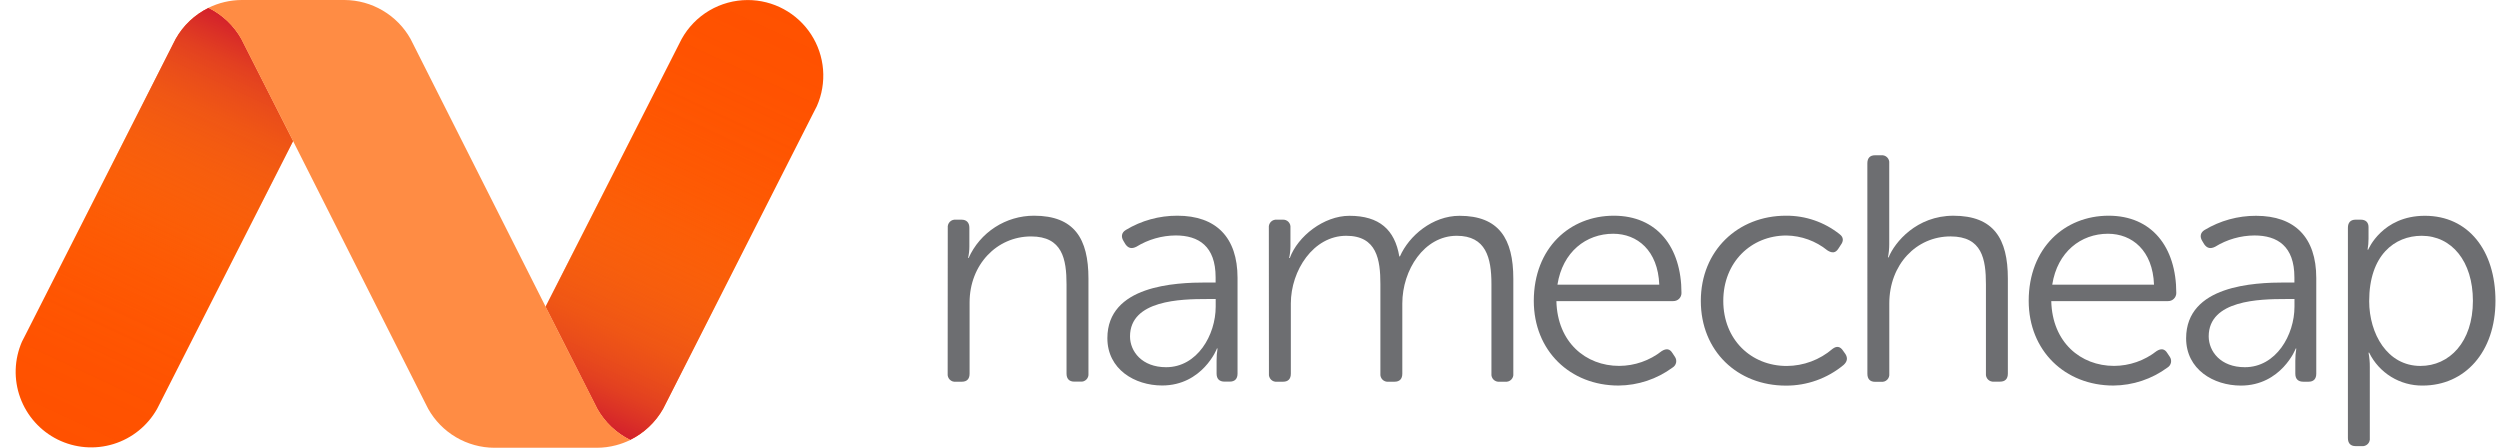 <svg width="134" height="24" viewBox="0 0 134 24" fill="none" xmlns="http://www.w3.org/2000/svg">
<path d="M40.075 0.002C39.353 0.003 38.644 0.197 38.022 0.563C37.4 0.93 36.887 1.457 36.537 2.089L36.452 2.255L33.266 8.527L29.246 16.441L31.88 21.628L32.025 21.913C32.431 22.632 33.044 23.211 33.784 23.576C34.524 23.211 35.138 22.632 35.545 21.913L35.69 21.628L43.593 6.062L43.783 5.69C44.056 5.073 44.17 4.398 44.116 3.726C44.062 3.054 43.841 2.406 43.473 1.841C43.105 1.276 42.601 0.812 42.008 0.491C41.416 0.17 40.752 0.002 40.078 0.002H40.075Z" fill="#FF5100"/>
<path d="M15.697 7.534L13.072 2.368L12.928 2.081C12.522 1.365 11.911 0.788 11.173 0.423C10.435 0.787 9.825 1.364 9.42 2.08L9.274 2.367L1.37 17.937L1.179 18.309C0.762 19.262 0.728 20.338 1.084 21.315C1.44 22.292 2.158 23.095 3.089 23.558C4.021 24.02 5.094 24.106 6.087 23.799C7.081 23.491 7.918 22.814 8.425 21.906L8.511 21.738L11.693 15.473L15.708 7.563L15.697 7.534Z" fill="#FF5100"/>
<path d="M40.067 0.002C39.344 0.002 38.635 0.196 38.012 0.563C37.389 0.93 36.876 1.457 36.526 2.089L36.441 2.255L33.26 8.527L29.238 16.441L31.873 21.628L32.017 21.913C32.424 22.631 33.036 23.21 33.776 23.576C34.516 23.21 35.128 22.631 35.535 21.913L35.68 21.628L43.584 6.062L43.774 5.69C44.045 5.073 44.159 4.398 44.104 3.727C44.049 3.055 43.828 2.408 43.46 1.843C43.092 1.278 42.589 0.814 41.997 0.493C41.404 0.172 40.741 0.003 40.067 0.002Z" fill="url(#paint0_linear_3226_14042)"/>
<path d="M4.883 23.997C5.606 23.997 6.315 23.804 6.938 23.437C7.56 23.07 8.073 22.543 8.423 21.911L8.508 21.745L11.691 15.479L15.712 7.558L13.077 2.372L12.933 2.085C12.526 1.368 11.914 0.79 11.175 0.425C10.434 0.789 9.821 1.367 9.416 2.085L9.269 2.372L1.368 17.938L1.177 18.31C0.905 18.927 0.791 19.601 0.845 20.273C0.9 20.945 1.121 21.593 1.489 22.157C1.857 22.722 2.361 23.186 2.953 23.507C3.546 23.828 4.209 23.996 4.883 23.996V23.997Z" fill="url(#paint1_linear_3226_14042)"/>
<path d="M15.696 7.534L13.071 2.368L12.927 2.081C12.52 1.364 11.908 0.785 11.168 0.421C11.726 0.146 12.338 0.003 12.959 0H18.469C19.189 0.005 19.895 0.199 20.515 0.565C21.136 0.93 21.649 1.453 22.002 2.08L22.147 2.367L29.259 16.466L31.882 21.633L32.026 21.919C32.433 22.636 33.046 23.215 33.786 23.581C33.54 23.701 33.282 23.796 33.017 23.866C32.683 23.954 32.339 23.999 31.994 24H26.487C25.767 23.995 25.061 23.8 24.441 23.435C23.821 23.07 23.308 22.547 22.955 21.92L22.809 21.634L15.696 7.534Z" fill="#FF8C44"/>
<path d="M50.8 12.207C50.794 12.149 50.801 12.09 50.82 12.035C50.839 11.979 50.871 11.929 50.912 11.888C50.954 11.846 51.004 11.814 51.059 11.795C51.115 11.775 51.174 11.768 51.232 11.775H51.545C51.804 11.775 51.958 11.932 51.958 12.207V13.21C51.958 13.418 51.935 13.626 51.889 13.83H51.917C52.22 13.154 52.712 12.58 53.334 12.178C53.956 11.775 54.681 11.562 55.422 11.562C57.582 11.562 58.341 12.789 58.341 14.93V20.023C58.347 20.082 58.341 20.141 58.321 20.196C58.302 20.252 58.27 20.302 58.229 20.343C58.188 20.385 58.137 20.416 58.082 20.436C58.027 20.455 57.968 20.462 57.909 20.455H57.582C57.305 20.455 57.166 20.3 57.166 20.023V15.247C57.166 13.882 56.943 12.673 55.267 12.673C53.42 12.673 51.97 14.194 51.97 16.213V20.029C51.97 20.305 51.831 20.46 51.556 20.46H51.227C51.169 20.467 51.11 20.46 51.054 20.441C50.999 20.421 50.949 20.39 50.907 20.348C50.866 20.307 50.834 20.256 50.815 20.201C50.796 20.146 50.789 20.087 50.795 20.029L50.8 12.207Z" fill="#6D6E71"/>
<path d="M64.661 15.142H65.157V14.865C65.157 13.191 64.243 12.62 63.017 12.62C62.272 12.625 61.543 12.835 60.908 13.226C60.66 13.35 60.477 13.311 60.321 13.088L60.218 12.915C60.079 12.691 60.113 12.466 60.342 12.327C61.175 11.823 62.132 11.559 63.107 11.562C65.179 11.562 66.332 12.719 66.332 14.895V20.023C66.332 20.3 66.192 20.455 65.917 20.455H65.641C65.364 20.455 65.209 20.316 65.209 20.023V19.332C65.207 19.113 65.224 18.893 65.261 18.677H65.227C65.243 18.677 64.45 20.662 62.29 20.662C60.823 20.662 59.355 19.794 59.355 18.125C59.36 15.298 62.987 15.142 64.661 15.142ZM62.504 19.682C64.177 19.682 65.161 17.956 65.161 16.437V16.028H64.678C63.314 16.028 60.569 16.08 60.569 18.031C60.569 18.837 61.209 19.682 62.504 19.682Z" fill="#6D6E71"/>
<path d="M68.01 12.207C68.004 12.149 68.01 12.09 68.03 12.035C68.049 11.979 68.081 11.929 68.122 11.887C68.164 11.846 68.214 11.814 68.269 11.795C68.325 11.775 68.383 11.768 68.442 11.774H68.752C68.809 11.77 68.867 11.779 68.92 11.799C68.974 11.82 69.022 11.852 69.062 11.893C69.101 11.935 69.131 11.984 69.15 12.039C69.168 12.093 69.174 12.15 69.168 12.207V13.21C69.167 13.418 69.144 13.627 69.097 13.83H69.133C69.563 12.656 70.962 11.567 72.327 11.567C73.932 11.567 74.761 12.312 75.003 13.743H75.037C75.521 12.638 76.781 11.567 78.231 11.567C80.34 11.567 81.114 12.794 81.114 14.935V20.028C81.121 20.087 81.114 20.145 81.095 20.201C81.075 20.256 81.044 20.306 81.002 20.348C80.961 20.389 80.911 20.421 80.856 20.44C80.801 20.459 80.742 20.466 80.684 20.46H80.372C80.314 20.466 80.255 20.459 80.2 20.44C80.145 20.421 80.095 20.389 80.053 20.348C80.012 20.306 79.98 20.256 79.961 20.201C79.941 20.145 79.934 20.087 79.941 20.028V15.228C79.941 13.814 79.648 12.638 78.08 12.638C76.336 12.638 75.164 14.469 75.164 16.265V20.028C75.164 20.305 75.025 20.46 74.748 20.46H74.419C74.361 20.466 74.302 20.459 74.247 20.44C74.192 20.421 74.142 20.389 74.101 20.348C74.059 20.306 74.028 20.256 74.009 20.201C73.989 20.145 73.983 20.087 73.989 20.028V15.228C73.989 13.917 73.799 12.638 72.158 12.638C70.397 12.638 69.189 14.498 69.189 16.265V20.028C69.189 20.305 69.051 20.46 68.774 20.46H68.447C68.389 20.467 68.33 20.46 68.274 20.441C68.219 20.421 68.169 20.39 68.127 20.348C68.086 20.307 68.054 20.256 68.035 20.201C68.015 20.146 68.009 20.087 68.015 20.028L68.01 12.207Z" fill="#6D6E71"/>
<path d="M86.5 11.562C88.814 11.562 90.127 13.238 90.127 15.707C90.127 15.765 90.116 15.823 90.093 15.876C90.07 15.93 90.037 15.979 89.995 16.019C89.952 16.059 89.903 16.091 89.848 16.111C89.793 16.132 89.735 16.141 89.677 16.139H83.423C83.475 18.349 84.996 19.612 86.791 19.612C87.617 19.608 88.419 19.328 89.069 18.818C89.317 18.663 89.501 18.694 89.64 18.921L89.778 19.129C89.808 19.174 89.829 19.225 89.84 19.279C89.85 19.332 89.849 19.387 89.838 19.441C89.826 19.494 89.804 19.544 89.772 19.588C89.74 19.633 89.7 19.67 89.654 19.698C88.813 20.319 87.797 20.657 86.752 20.665C84.162 20.665 82.211 18.804 82.211 16.124C82.218 13.278 84.152 11.562 86.5 11.562ZM88.937 15.258C88.866 13.427 87.762 12.529 86.466 12.529C85.016 12.529 83.755 13.498 83.479 15.258H88.937Z" fill="#6D6E71"/>
<path d="M95.723 11.562C96.769 11.552 97.787 11.902 98.606 12.555C98.814 12.71 98.83 12.918 98.658 13.141L98.534 13.332C98.38 13.573 98.189 13.573 97.947 13.419C97.325 12.916 96.553 12.636 95.754 12.623C93.855 12.623 92.368 14.057 92.368 16.128C92.368 18.2 93.857 19.616 95.771 19.616C96.671 19.611 97.54 19.287 98.222 18.701C98.448 18.529 98.638 18.564 98.793 18.805L98.917 18.979C99.055 19.203 99.004 19.392 98.814 19.564C97.945 20.284 96.851 20.675 95.723 20.669C93.133 20.669 91.164 18.823 91.164 16.128C91.164 13.434 93.15 11.562 95.723 11.562Z" fill="#6D6E71"/>
<path d="M100.09 8.754C100.09 8.477 100.228 8.322 100.503 8.322H100.832C100.89 8.316 100.949 8.322 101.004 8.342C101.06 8.361 101.11 8.393 101.151 8.434C101.193 8.476 101.224 8.526 101.244 8.581C101.263 8.637 101.27 8.696 101.263 8.754V13.088C101.263 13.326 101.241 13.563 101.195 13.796H101.229C101.556 12.984 102.731 11.563 104.702 11.563C106.86 11.563 107.621 12.79 107.621 14.931V20.024C107.621 20.301 107.482 20.456 107.205 20.456H106.878C106.819 20.462 106.76 20.456 106.705 20.436C106.65 20.417 106.6 20.385 106.558 20.344C106.517 20.302 106.485 20.252 106.466 20.197C106.446 20.142 106.44 20.083 106.446 20.024V15.246C106.446 13.882 106.239 12.672 104.548 12.672C102.716 12.672 101.266 14.176 101.266 16.27V20.033C101.272 20.091 101.266 20.151 101.246 20.206C101.227 20.261 101.195 20.311 101.154 20.353C101.112 20.394 101.062 20.426 101.007 20.445C100.951 20.465 100.892 20.471 100.834 20.465H100.505C100.23 20.465 100.092 20.31 100.092 20.033L100.09 8.754Z" fill="#6D6E71"/>
<path d="M113.022 11.562C115.336 11.562 116.649 13.238 116.649 15.707C116.649 15.765 116.637 15.823 116.614 15.876C116.591 15.93 116.558 15.978 116.516 16.018C116.474 16.059 116.424 16.09 116.37 16.111C116.316 16.131 116.258 16.141 116.2 16.139H109.948C110 18.349 111.521 19.612 113.315 19.612C114.142 19.608 114.944 19.329 115.594 18.818C115.836 18.663 116.026 18.694 116.165 18.921L116.304 19.129C116.334 19.174 116.355 19.225 116.365 19.279C116.375 19.332 116.374 19.387 116.363 19.44C116.351 19.493 116.329 19.544 116.298 19.588C116.266 19.632 116.226 19.67 116.18 19.698C115.339 20.319 114.323 20.657 113.278 20.665C110.688 20.665 108.738 18.804 108.738 16.124C108.741 13.278 110.673 11.562 113.022 11.562ZM115.455 15.258C115.388 13.427 114.282 12.529 112.987 12.529C111.537 12.529 110.276 13.498 110 15.258H115.455Z" fill="#6D6E71"/>
<path d="M122.484 15.142H122.98V14.866C122.98 13.191 122.066 12.621 120.84 12.621C120.095 12.625 119.365 12.835 118.731 13.226C118.483 13.35 118.298 13.312 118.143 13.088L118.04 12.916C117.901 12.691 117.936 12.467 118.164 12.328C118.998 11.826 119.954 11.563 120.927 11.567C123 11.567 124.152 12.725 124.152 14.9V20.029C124.152 20.305 124.014 20.46 123.738 20.46H123.461C123.186 20.46 123.029 20.321 123.029 20.029V19.338C123.027 19.118 123.045 18.899 123.082 18.683H123.048C123.064 18.683 122.27 20.667 120.112 20.667C118.644 20.667 117.176 19.799 117.176 18.131C117.182 15.299 120.808 15.142 122.484 15.142ZM120.325 19.682C122 19.682 122.984 17.957 122.984 16.437V16.028H122.497C121.133 16.028 118.386 16.08 118.386 18.031C118.391 18.838 119.024 19.682 120.325 19.682Z" fill="#6D6E71"/>
<path d="M125.848 12.207C125.848 11.932 125.987 11.774 126.263 11.774H126.539C126.815 11.774 126.953 11.932 126.953 12.172V12.793C126.954 12.99 126.937 13.187 126.902 13.381H126.936C126.936 13.381 127.68 11.566 129.975 11.566C132.305 11.566 133.757 13.427 133.757 16.125C133.757 18.87 132.116 20.666 129.854 20.666C129.259 20.673 128.674 20.511 128.166 20.199C127.659 19.887 127.25 19.439 126.988 18.904H126.953C127.001 19.155 127.024 19.41 127.022 19.665V23.48C127.029 23.539 127.022 23.598 127.003 23.653C126.983 23.709 126.952 23.759 126.91 23.8C126.868 23.842 126.818 23.874 126.762 23.893C126.707 23.912 126.648 23.919 126.589 23.912H126.263C125.987 23.912 125.848 23.757 125.848 23.48V12.207ZM129.734 19.614C131.287 19.614 132.548 18.336 132.548 16.126C132.548 14.002 131.407 12.638 129.802 12.638C128.352 12.638 126.988 13.675 126.988 16.143C126.991 17.888 127.956 19.614 129.738 19.614H129.734Z" fill="#6D6E71"/>
<defs>
<linearGradient id="paint0_linear_3226_14042" x1="31.227" y1="22.386" x2="41.54" y2="0.269" gradientUnits="userSpaceOnUse">
<stop stop-color="#D3202C"/>
<stop offset="0.09" stop-color="#DB3C29" stop-opacity="0.79"/>
<stop offset="0.2" stop-color="#E35825" stop-opacity="0.58"/>
<stop offset="0.32" stop-color="#EA7022" stop-opacity="0.4"/>
<stop offset="0.43" stop-color="#EF8420" stop-opacity="0.26"/>
<stop offset="0.55" stop-color="#F4931E" stop-opacity="0.14"/>
<stop offset="0.68" stop-color="#F79E1D" stop-opacity="0.06"/>
<stop offset="0.82" stop-color="#F8A41C" stop-opacity="0.02"/>
<stop offset="1" stop-color="#F9A61C" stop-opacity="0"/>
</linearGradient>
<linearGradient id="paint1_linear_3226_14042" x1="13.724" y1="1.614" x2="3.411" y2="23.731" gradientUnits="userSpaceOnUse">
<stop stop-color="#D3202C"/>
<stop offset="0.09" stop-color="#DB3C29" stop-opacity="0.79"/>
<stop offset="0.2" stop-color="#E35825" stop-opacity="0.58"/>
<stop offset="0.32" stop-color="#EA7022" stop-opacity="0.4"/>
<stop offset="0.43" stop-color="#EF8420" stop-opacity="0.26"/>
<stop offset="0.55" stop-color="#F4931E" stop-opacity="0.14"/>
<stop offset="0.68" stop-color="#F79E1D" stop-opacity="0.06"/>
<stop offset="0.82" stop-color="#F8A41C" stop-opacity="0.02"/>
<stop offset="1" stop-color="#F9A61C" stop-opacity="0"/>
</linearGradient>
</defs>
</svg>
